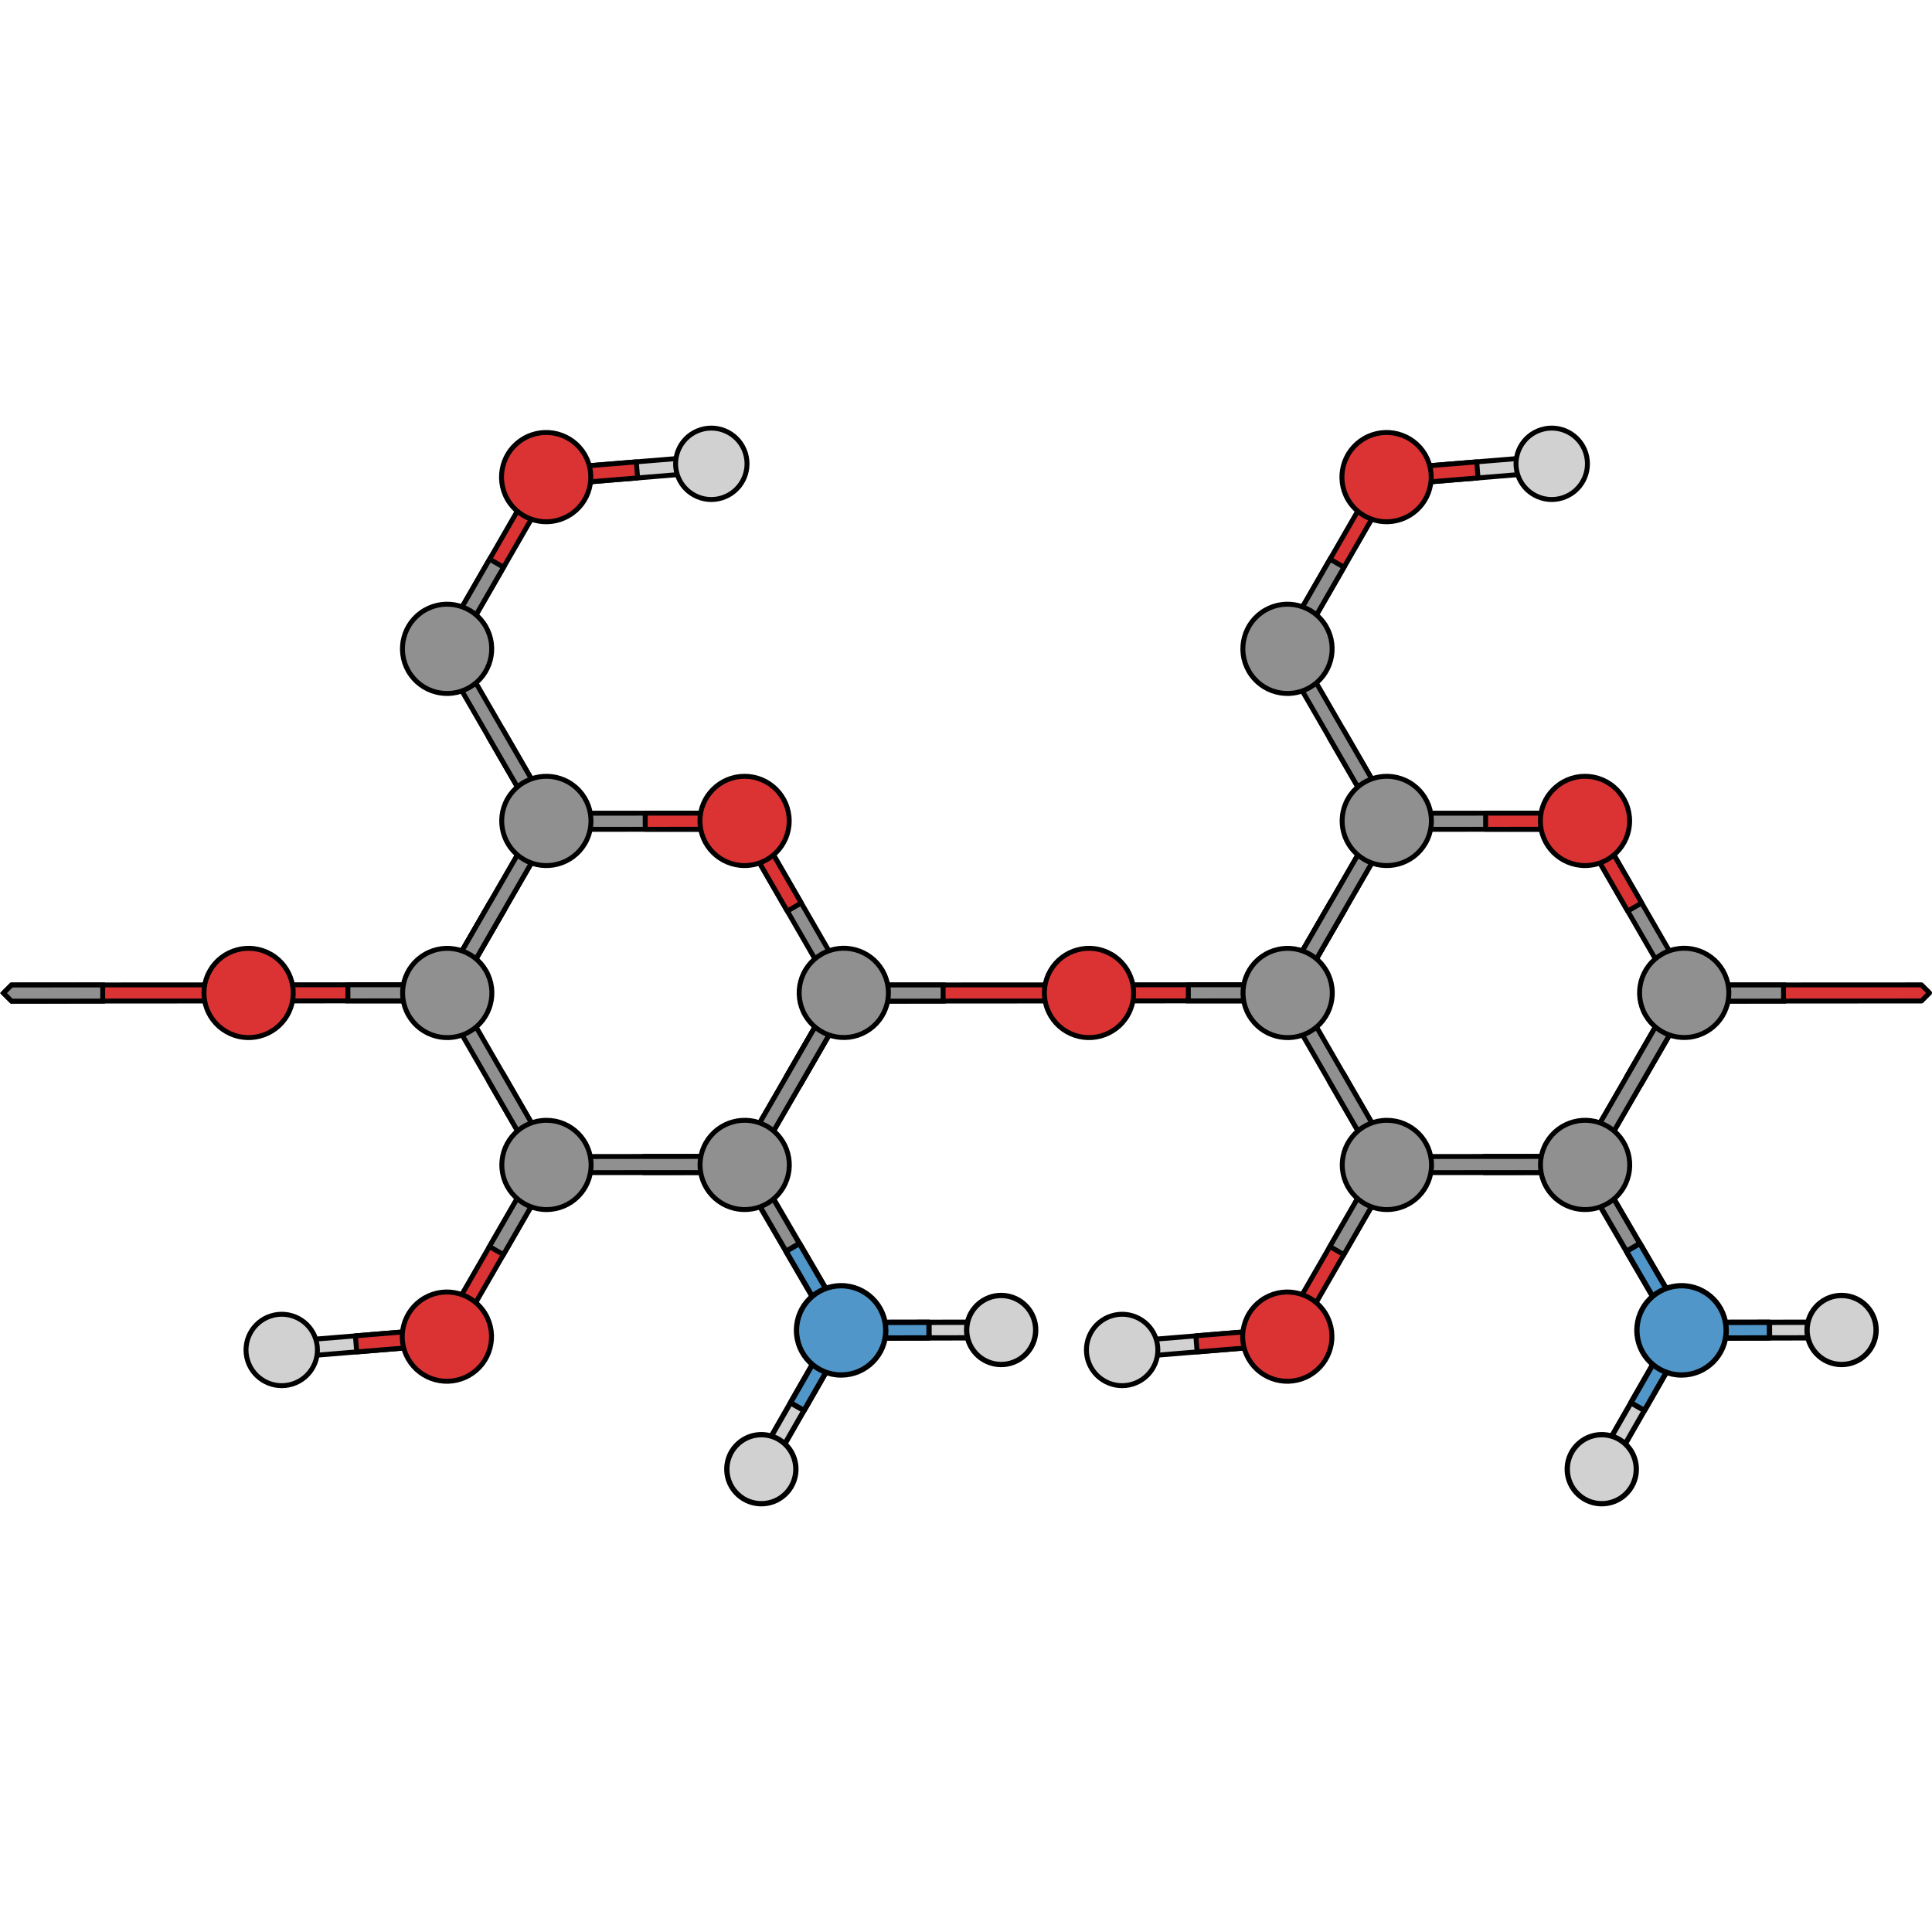 <?xml version="1.0" encoding="utf-8"?>
<!-- Created by: Science Figures, www.sciencefigures.org, Generator: Science Figures Editor -->
<svg version="1.1" id="Camada_1" xmlns="http://www.w3.org/2000/svg" xmlns:xlink="http://www.w3.org/1999/xlink" 
	 width="800px" height="800px" viewBox="0 0 729.919 408.317" enable-background="new 0 0 729.919 408.317"
	 xml:space="preserve">
<g>
	<g>
		<g>
			<g>
				<g>
					<polygon fill="#D1D1D1" stroke="#000000" stroke-width="2" stroke-miterlimit="10" points="604.073,390.25 631.239,342.882 
						635.26,341.79 636.348,345.809 609.182,393.181 605.162,394.27 					"/>
					
						<polygon fill="#5096C9" stroke="#000000" stroke-width="2" stroke-linecap="round" stroke-linejoin="round" stroke-miterlimit="10" points="
						616.162,369.168 621.272,372.098 636.348,345.809 635.26,341.79 631.239,342.882 					"/>
				</g>
				<path fill="#D1D1D1" stroke="#000000" stroke-width="2" stroke-miterlimit="10" d="M614.778,403.087
					c-4.868,5.313-13.126,5.668-18.435,0.797c-5.307-4.866-5.669-13.118-0.797-18.432c4.867-5.308,13.121-5.665,18.43-0.797
					C619.288,389.525,619.645,397.777,614.778,403.087z"/>
			</g>
			<g>
				<g>
					<polygon fill="#D1D1D1" stroke="#000000" stroke-width="2" stroke-miterlimit="10" points="692.818,344.626 638.212,344.73 
						635.26,341.79 638.199,338.841 692.808,338.736 695.758,341.675 					"/>
					
						<polygon fill="#5096C9" stroke="#000000" stroke-width="2" stroke-linecap="round" stroke-linejoin="round" stroke-miterlimit="10" points="
						668.514,344.674 668.504,338.784 638.199,338.841 635.26,341.79 638.212,344.73 					"/>
				</g>
				<path fill="#D1D1D1" stroke="#000000" stroke-width="2" stroke-miterlimit="10" d="M698.599,328.942
					c7.034,1.568,11.463,8.545,9.893,15.577c-1.568,7.027-8.539,11.459-15.576,9.891c-7.028-1.568-11.457-8.543-9.889-15.573
					C684.594,331.803,691.567,327.375,698.599,328.942z"/>
			</g>
			<g>
				<polygon fill="#909090" stroke="#000000" stroke-width="2" stroke-miterlimit="10" points="597.706,283.174 631.234,340.727 
					635.26,341.79 636.324,337.763 602.795,280.209 598.767,279.147 				"/>
				
					<polygon fill="#5096C9" stroke="#000000" stroke-width="2" stroke-linecap="round" stroke-linejoin="round" stroke-miterlimit="10" points="
					614.471,311.949 619.56,308.986 636.324,337.763 635.26,341.79 631.234,340.727 				"/>
			</g>
		</g>
		<g>
			<g>
				<g>
					
						<path fill="#5096C9" stroke="#000000" stroke-width="2" stroke-linecap="round" stroke-linejoin="round" stroke-miterlimit="10" d="
						M618.433,341.826c0.006,9.316,7.558,16.858,16.876,16.854c9.313-0.004,16.856-7.561,16.854-16.874
						c-0.005-9.312-7.562-16.86-16.874-16.857C625.97,324.959,618.426,332.512,618.433,341.826z"/>
				</g>
			</g>
			<g>
				<g>
					<g>
						<g>
							<polygon fill="#909090" stroke="#000000" stroke-width="1.861" stroke-miterlimit="10" points="561.281,282.215 
								561.278,276.122 595.716,276.101 598.767,279.147 595.722,282.19 							"/>
							<polygon fill="#909090" stroke="#000000" stroke-width="1.861" stroke-miterlimit="10" points="526.845,282.234 
								595.722,282.19 598.767,279.147 595.716,276.101 526.84,276.142 523.796,279.194 							"/>
						</g>
					</g>
				</g>
			</g>
			<g>
				<g>
					<g>
						<g>
							<polygon fill="#909090" stroke="#000000" stroke-width="1.861" stroke-miterlimit="10" points="614.966,245.334 
								620.238,248.377 637.46,218.551 636.345,214.389 632.183,215.504 							"/>
							<polygon fill="#909090" stroke="#000000" stroke-width="1.861" stroke-miterlimit="10" points="597.745,275.154 
								632.183,215.504 636.345,214.389 637.46,218.551 603.018,278.201 598.861,279.316 							"/>
						</g>
						<g>
							<polygon fill="#909090" stroke="#000000" stroke-width="1.861" stroke-miterlimit="10" points="614.966,245.334 
								620.243,248.377 637.46,218.551 636.345,214.389 632.186,215.504 							"/>
							<polygon fill="#909090" stroke="#000000" stroke-width="1.861" stroke-miterlimit="10" points="597.749,275.154 
								632.186,215.504 636.345,214.389 637.46,218.551 603.021,278.201 598.861,279.316 							"/>
						</g>
						<path fill="#909090" stroke="#000000" stroke-width="1.861" stroke-miterlimit="10" d="M590.429,293.92
							c-8.068-4.658-10.83-14.967-6.173-23.038c4.655-8.065,14.972-10.827,23.035-6.173c8.065,4.655,10.83,14.974,6.177,23.037
							C608.805,295.815,598.493,298.578,590.429,293.92z"/>
					</g>
				</g>
				<g>
					<g>
						<g>
							<g>
								<g>
									<g>
										<g>
											<g>
												<g>
													<g>
														
															<polygon fill="#DB3333" stroke="#000000" stroke-width="1.861" stroke-linecap="round" stroke-linejoin="round" stroke-miterlimit="10" points="
															725.94,211.286 639.39,211.329 636.345,214.372 639.396,217.418 725.945,217.377 728.989,214.326 														"/>
														<g>
															<g>
																<g>
																	<g>
																		<g>
																			<polygon fill="#909090" stroke="#000000" stroke-width="1.861" stroke-miterlimit="10" points="
																				673.829,211.321 673.833,217.415 639.396,217.435 636.345,214.389 639.389,211.346 																			"/>
																		</g>
																	</g>
																</g>
															</g>
														</g>
													</g>
												</g>
											</g>
											<polygon fill="#909090" stroke="#000000" stroke-width="1.861" stroke-miterlimit="10" points="632.183,213.226 
												597.745,153.577 598.856,149.42 603.018,150.533 637.46,210.183 636.341,214.345 											"/>
											<g>
												<path fill="#909090" stroke="#000000" stroke-width="1.861" stroke-miterlimit="10" d="M644.735,228.919
													c-8.067,4.658-18.382,1.894-23.036-6.175c-4.656-8.061-1.895-18.377,6.172-23.031
													c8.064-4.661,18.379-1.893,23.036,6.169C655.566,213.95,652.8,224.264,644.735,228.919z"/>
											</g>
											
												<polygon fill="#DB3333" stroke="#000000" stroke-width="1.861" stroke-linecap="round" stroke-linejoin="round" stroke-miterlimit="10" points="
												614.962,183.406 620.238,180.359 603.018,150.533 598.856,149.42 597.745,153.577 											"/>
										</g>
									</g>
								</g>
							</g>
						</g>
					</g>
				</g>
			</g>
			<g>
				<g>
					<g>
						<g>
							<g>
								<polygon fill="#909090" stroke="#000000" stroke-width="1.861" stroke-miterlimit="10" points="526.845,152.53 
									595.722,152.487 598.767,149.444 595.716,146.398 526.84,146.439 523.796,149.49 								"/>
								
									<polygon fill="#DB3333" stroke="#000000" stroke-width="1.861" stroke-linecap="round" stroke-linejoin="round" stroke-miterlimit="10" points="
									561.281,152.512 561.278,146.419 595.716,146.398 598.767,149.444 595.722,152.487 								"/>
								<g>
									<g>
										
											<path fill="#DB3333" stroke="#000000" stroke-width="1.861" stroke-linecap="round" stroke-linejoin="round" stroke-miterlimit="10" d="
											M615.679,149.351c0.002,9.314-7.547,16.868-16.863,16.863c-9.312,0-16.863-7.549-16.863-16.863
											c0-9.311,7.551-16.865,16.863-16.865S615.681,140.041,615.679,149.351z"/>
									</g>
								</g>
							</g>
						</g>
					</g>
				</g>
				<g>
					<g>
						<g>
							<g>
								<polygon fill="#909090" stroke="#000000" stroke-width="1.861" stroke-miterlimit="10" points="502.532,118.424 
									507.808,115.374 525.044,145.188 523.932,149.353 519.774,148.237 								"/>
								<polygon fill="#909090" stroke="#000000" stroke-width="1.861" stroke-miterlimit="10" points="485.298,88.611 
									519.774,148.237 523.932,149.353 525.044,145.188 490.571,85.561 486.406,84.45 								"/>
							</g>
						</g>
					</g>
				</g>
				<polygon fill="#D1D1D1" stroke="#000000" stroke-width="1.861" stroke-miterlimit="10" points="582.965,11.638 526.688,16.249 
					523.9,19.53 527.185,22.314 583.464,17.706 586.253,14.428 				"/>
				
					<polygon fill="#DB3333" stroke="#000000" stroke-width="1.861" stroke-linecap="round" stroke-linejoin="round" stroke-miterlimit="10" points="
					557.917,13.688 558.415,19.759 527.185,22.314 523.9,19.53 526.688,16.249 				"/>
				<path fill="#D1D1D1" stroke="#000000" stroke-width="1.861" stroke-miterlimit="10" d="M590.279,27.3
					c7.11-2.222,11.074-9.793,8.849-16.909c-2.22-7.1-9.79-11.066-16.905-8.842c-7.104,2.223-11.067,9.79-8.848,16.899
					C575.597,25.567,583.165,29.525,590.279,27.3z"/>
				<g>
					<g>
						<g>
							<g>
								
									<polygon fill="#DB3333" stroke="#000000" stroke-width="1.861" stroke-linecap="round" stroke-linejoin="round" stroke-miterlimit="10" points="
									519.694,20.622 485.294,80.292 486.406,84.45 490.57,83.331 524.972,23.663 523.851,19.501 								"/>
								<polygon fill="#909090" stroke="#000000" stroke-width="1.861" stroke-miterlimit="10" points="502.491,50.454 
									507.771,53.497 490.57,83.331 486.406,84.45 485.294,80.292 								"/>
							</g>
						</g>
					</g>
					
						<path fill="#DB3333" stroke="#000000" stroke-width="1.861" stroke-linecap="round" stroke-linejoin="round" stroke-miterlimit="10" d="
						M532.296,34.056c8.065-4.663,10.82-14.974,6.156-23.042c-4.658-8.063-14.977-10.817-23.039-6.158
						c-8.062,4.66-10.82,14.979-6.162,23.041C513.92,35.963,524.234,38.719,532.296,34.056z"/>
				</g>
				<path fill="#909090" stroke="#000000" stroke-width="1.861" stroke-miterlimit="10" d="M494.868,98.933
					c-8.065,4.666-18.375,1.912-23.043-6.153c-4.664-8.06-1.908-18.378,6.152-23.041c8.059-4.664,18.38-1.909,23.044,6.15
					C505.685,83.957,502.931,94.271,494.868,98.933z"/>
			</g>
			<g>
				<g>
					<g>
						<g>
							<g>
								
									<polygon fill="#DB3333" stroke="#000000" stroke-width="1.861" stroke-linecap="round" stroke-linejoin="round" stroke-miterlimit="10" points="
									414.524,217.366 483.4,217.322 486.445,214.279 483.394,211.234 414.519,211.275 411.475,214.326 								"/>
								<polygon fill="#909090" stroke="#000000" stroke-width="1.861" stroke-miterlimit="10" points="448.96,217.348 
									448.956,211.254 483.394,211.234 486.445,214.279 483.4,217.322 								"/>
							</g>
						</g>
					</g>
					<g>
						<g>
							<g>
								
									<polygon fill="#DB3333" stroke="#000000" stroke-width="1.861" stroke-linecap="round" stroke-linejoin="round" stroke-miterlimit="10" points="
									408.426,211.286 321.876,211.329 318.831,214.372 321.882,217.418 408.431,217.377 411.475,214.326 								"/>
								<g>
									<g>
										<g>
											<g>
												<g>
													<polygon fill="#909090" stroke="#000000" stroke-width="1.861" stroke-miterlimit="10" points="356.315,211.321 
														356.319,217.415 321.882,217.435 318.831,214.389 321.875,211.346 													"/>
												</g>
											</g>
										</g>
									</g>
								</g>
							</g>
						</g>
					</g>
					
						<path fill="#DB3333" stroke="#000000" stroke-width="1.861" stroke-linecap="round" stroke-linejoin="round" stroke-miterlimit="10" d="
						M419.858,199.735c-8.071-4.653-18.378-1.884-23.033,6.188c-4.653,8.067-1.88,18.378,6.187,23.032
						c8.066,4.652,18.382,1.882,23.035-6.184C430.696,214.695,427.927,204.386,419.858,199.735z"/>
				</g>
			</g>
			<g>
				<polygon fill="#D1D1D1" stroke="#000000" stroke-width="1.861" stroke-miterlimit="10" points="427.237,352.006 
					483.515,347.396 486.302,344.114 483.017,341.331 426.738,345.938 423.95,349.216 				"/>
				
					<polygon fill="#DB3333" stroke="#000000" stroke-width="1.861" stroke-linecap="round" stroke-linejoin="round" stroke-miterlimit="10" points="
					452.284,349.956 451.786,343.884 483.017,341.331 486.302,344.114 483.515,347.396 				"/>
				<path fill="#D1D1D1" stroke="#000000" stroke-width="1.861" stroke-miterlimit="10" d="M419.925,336.344
					c-7.111,2.222-11.075,9.793-8.85,16.908c2.221,7.1,9.791,11.066,16.906,8.842c7.104-2.223,11.066-9.79,8.847-16.899
					C434.607,338.077,427.036,334.119,419.925,336.344z"/>
				<g>
					<g>
						<g>
							<g>
								
									<polygon fill="#DB3333" stroke="#000000" stroke-width="1.861" stroke-linecap="round" stroke-linejoin="round" stroke-miterlimit="10" points="
									490.509,343.022 524.909,283.352 523.796,279.194 519.633,280.313 485.232,339.981 486.352,344.143 								"/>
								<polygon fill="#909090" stroke="#000000" stroke-width="1.861" stroke-miterlimit="10" points="507.712,313.191 
									502.433,310.147 519.633,280.313 523.796,279.194 524.909,283.352 								"/>
							</g>
						</g>
					</g>
					
						<path fill="#DB3333" stroke="#000000" stroke-width="1.861" stroke-linecap="round" stroke-linejoin="round" stroke-miterlimit="10" d="
						M477.907,329.588c-8.065,4.662-10.82,14.973-6.158,23.042c4.66,8.063,14.977,10.818,23.041,6.158
						c8.062-4.659,10.82-14.978,6.162-23.041C496.282,327.681,485.97,324.924,477.907,329.588z"/>
				</g>
			</g>
			<g>
				<g>
					<g>
						<g>
							<polygon fill="#909090" stroke="#000000" stroke-width="1.861" stroke-miterlimit="10" points="507.823,183.335 
								502.55,180.292 485.329,210.117 486.445,214.279 490.607,213.165 							"/>
							<polygon fill="#909090" stroke="#000000" stroke-width="1.861" stroke-miterlimit="10" points="525.044,153.515 
								490.607,213.165 486.445,214.279 485.329,210.117 519.771,150.468 523.929,149.353 							"/>
						</g>
						<g>
							<polygon fill="#909090" stroke="#000000" stroke-width="1.861" stroke-miterlimit="10" points="507.823,183.335 
								502.546,180.292 485.329,210.117 486.445,214.279 490.603,213.165 							"/>
							<polygon fill="#909090" stroke="#000000" stroke-width="1.861" stroke-miterlimit="10" points="525.04,153.515 
								490.603,213.165 486.445,214.279 485.329,210.117 519.768,150.468 523.929,149.353 							"/>
						</g>
						<path fill="#909090" stroke="#000000" stroke-width="1.861" stroke-miterlimit="10" d="M532.361,134.749
							c8.068,4.658,10.83,14.967,6.172,23.038c-4.654,8.065-14.971,10.827-23.035,6.173c-8.064-4.655-10.83-14.974-6.176-23.037
							C513.984,132.854,524.295,130.091,532.361,134.749z"/>
					</g>
				</g>
				<g>
					<g>
						<g>
							<g>
								<g>
									<g>
										<g>
											<polygon fill="#909090" stroke="#000000" stroke-width="1.861" stroke-miterlimit="10" points="507.827,245.263 
												502.55,248.31 519.771,278.136 523.933,279.249 525.044,275.092 											"/>
											<polygon fill="#909090" stroke="#000000" stroke-width="1.861" stroke-miterlimit="10" points="490.607,215.443 
												525.044,275.092 523.933,279.249 519.771,278.136 485.329,218.485 486.447,214.323 											"/>
											<g>
												<path fill="#909090" stroke="#000000" stroke-width="1.861" stroke-miterlimit="10" d="M478.054,199.75
													c8.068-4.658,18.381-1.894,23.037,6.175c4.655,8.061,1.893,18.377-6.172,23.031c-8.064,4.661-18.38,1.893-23.037-6.169
													C467.224,214.719,469.989,204.404,478.054,199.75z"/>
											</g>
										</g>
									</g>
								</g>
							</g>
							<g>
								<g>
									<path fill="#909090" stroke="#000000" stroke-width="1.861" stroke-miterlimit="10" d="M507.111,279.318
										c-0.002-9.315,7.547-16.868,16.863-16.863c9.312,0,16.862,7.549,16.862,16.863c0,9.31-7.55,16.865-16.862,16.865
										C514.66,296.183,507.109,288.628,507.111,279.318z"/>
								</g>
							</g>
						</g>
					</g>
				</g>
			</g>
		</g>
	</g>
	<g>
		<g>
			<g>
				<g>
					<polygon fill="#D1D1D1" stroke="#000000" stroke-width="2" stroke-miterlimit="10" points="286.559,390.25 313.725,342.882 
						317.746,341.79 318.834,345.809 291.668,393.181 287.648,394.27 					"/>
					
						<polygon fill="#5096C9" stroke="#000000" stroke-width="2" stroke-linecap="round" stroke-linejoin="round" stroke-miterlimit="10" points="
						298.648,369.168 303.758,372.098 318.834,345.809 317.746,341.79 313.725,342.882 					"/>
				</g>
				<path fill="#D1D1D1" stroke="#000000" stroke-width="2" stroke-miterlimit="10" d="M297.264,403.087
					c-4.868,5.313-13.126,5.668-18.435,0.797c-5.307-4.866-5.669-13.118-0.797-18.432c4.868-5.308,13.121-5.665,18.43-0.797
					C301.774,389.525,302.131,397.777,297.264,403.087z"/>
			</g>
			<g>
				<g>
					<polygon fill="#D1D1D1" stroke="#000000" stroke-width="2" stroke-miterlimit="10" points="375.304,344.626 320.698,344.73 
						317.746,341.79 320.684,338.841 375.294,338.736 378.244,341.675 					"/>
					
						<polygon fill="#5096C9" stroke="#000000" stroke-width="2" stroke-linecap="round" stroke-linejoin="round" stroke-miterlimit="10" points="
						351,344.674 350.99,338.784 320.684,338.841 317.746,341.79 320.698,344.73 					"/>
				</g>
				<path fill="#D1D1D1" stroke="#000000" stroke-width="2" stroke-miterlimit="10" d="M381.085,328.942
					c7.034,1.568,11.463,8.545,9.893,15.577c-1.568,7.027-8.539,11.459-15.576,9.891c-7.028-1.568-11.457-8.543-9.889-15.573
					C367.08,331.803,374.053,327.375,381.085,328.942z"/>
			</g>
			<g>
				<polygon fill="#909090" stroke="#000000" stroke-width="2" stroke-miterlimit="10" points="280.192,283.174 313.72,340.727 
					317.746,341.79 318.81,337.763 285.281,280.209 281.253,279.147 				"/>
				
					<polygon fill="#5096C9" stroke="#000000" stroke-width="2" stroke-linecap="round" stroke-linejoin="round" stroke-miterlimit="10" points="
					296.957,311.949 302.046,308.986 318.81,337.763 317.746,341.79 313.72,340.727 				"/>
			</g>
		</g>
		<g>
			<g>
				<g>
					
						<path fill="#5096C9" stroke="#000000" stroke-width="2" stroke-linecap="round" stroke-linejoin="round" stroke-miterlimit="10" d="
						M300.919,341.826c0.006,9.316,7.558,16.858,16.876,16.854c9.314-0.004,16.856-7.561,16.854-16.874
						c-0.005-9.312-7.562-16.86-16.874-16.857C308.456,324.959,300.912,332.512,300.919,341.826z"/>
				</g>
			</g>
			<g>
				<g>
					<g>
						<g>
							<polygon fill="#909090" stroke="#000000" stroke-width="1.861" stroke-miterlimit="10" points="243.767,282.215 
								243.763,276.122 278.202,276.101 281.253,279.147 278.208,282.19 							"/>
							<polygon fill="#909090" stroke="#000000" stroke-width="1.861" stroke-miterlimit="10" points="209.331,282.234 
								278.208,282.19 281.253,279.147 278.202,276.101 209.326,276.142 206.282,279.194 							"/>
						</g>
					</g>
				</g>
			</g>
			<g>
				<g>
					<g>
						<g>
							<polygon fill="#909090" stroke="#000000" stroke-width="1.861" stroke-miterlimit="10" points="297.452,245.334 
								302.724,248.377 319.946,218.551 318.831,214.389 314.669,215.504 							"/>
							<polygon fill="#909090" stroke="#000000" stroke-width="1.861" stroke-miterlimit="10" points="280.231,275.154 
								314.669,215.504 318.831,214.389 319.946,218.551 285.504,278.201 281.346,279.316 							"/>
						</g>
						<g>
							<polygon fill="#909090" stroke="#000000" stroke-width="1.861" stroke-miterlimit="10" points="297.452,245.334 
								302.729,248.377 319.946,218.551 318.831,214.389 314.672,215.504 							"/>
							<polygon fill="#909090" stroke="#000000" stroke-width="1.861" stroke-miterlimit="10" points="280.235,275.154 
								314.672,215.504 318.831,214.389 319.946,218.551 285.507,278.201 281.346,279.316 							"/>
						</g>
						<path fill="#909090" stroke="#000000" stroke-width="1.861" stroke-miterlimit="10" d="M272.915,293.92
							c-8.068-4.658-10.83-14.967-6.173-23.038c4.655-8.065,14.972-10.827,23.035-6.173c8.065,4.655,10.83,14.974,6.177,23.037
							C291.291,295.815,280.979,298.578,272.915,293.92z"/>
					</g>
				</g>
				<g>
					<g>
						<g>
							<g>
								<g>
									<g>
										<g>
											<polygon fill="#909090" stroke="#000000" stroke-width="1.861" stroke-miterlimit="10" points="314.669,213.226 
												280.231,153.577 281.342,149.42 285.504,150.533 319.946,210.183 318.827,214.345 											"/>
											<g>
												<path fill="#909090" stroke="#000000" stroke-width="1.861" stroke-miterlimit="10" d="M327.22,228.919
													c-8.067,4.658-18.382,1.894-23.036-6.175c-4.656-8.061-1.895-18.377,6.172-23.031
													c8.064-4.661,18.379-1.893,23.036,6.169C338.052,213.95,335.286,224.264,327.22,228.919z"/>
											</g>
											
												<polygon fill="#DB3333" stroke="#000000" stroke-width="1.861" stroke-linecap="round" stroke-linejoin="round" stroke-miterlimit="10" points="
												297.448,183.406 302.724,180.359 285.504,150.533 281.342,149.42 280.231,153.577 											"/>
										</g>
									</g>
								</g>
							</g>
						</g>
					</g>
				</g>
			</g>
			<g>
				<g>
					<g>
						<g>
							<g>
								<polygon fill="#909090" stroke="#000000" stroke-width="1.861" stroke-miterlimit="10" points="209.331,152.53 
									278.208,152.487 281.253,149.444 278.202,146.398 209.326,146.439 206.282,149.49 								"/>
								
									<polygon fill="#DB3333" stroke="#000000" stroke-width="1.861" stroke-linecap="round" stroke-linejoin="round" stroke-miterlimit="10" points="
									243.767,152.512 243.763,146.419 278.202,146.398 281.253,149.444 278.208,152.487 								"/>
								<g>
									<g>
										
											<path fill="#DB3333" stroke="#000000" stroke-width="1.861" stroke-linecap="round" stroke-linejoin="round" stroke-miterlimit="10" d="
											M298.165,149.351c0.002,9.314-7.547,16.868-16.863,16.863c-9.312,0-16.863-7.549-16.863-16.863
											c0-9.311,7.551-16.865,16.863-16.865S298.167,140.041,298.165,149.351z"/>
									</g>
								</g>
							</g>
						</g>
					</g>
				</g>
				<g>
					<g>
						<g>
							<g>
								<polygon fill="#909090" stroke="#000000" stroke-width="1.861" stroke-miterlimit="10" points="185.018,118.424 
									190.294,115.374 207.53,145.188 206.418,149.353 202.26,148.237 								"/>
								<polygon fill="#909090" stroke="#000000" stroke-width="1.861" stroke-miterlimit="10" points="167.784,88.611 
									202.26,148.237 206.418,149.353 207.53,145.188 173.057,85.561 168.892,84.45 								"/>
							</g>
						</g>
					</g>
				</g>
				<polygon fill="#D1D1D1" stroke="#000000" stroke-width="1.861" stroke-miterlimit="10" points="265.451,11.638 209.174,16.249 
					206.385,19.53 209.671,22.314 265.95,17.706 268.739,14.428 				"/>
				
					<polygon fill="#DB3333" stroke="#000000" stroke-width="1.861" stroke-linecap="round" stroke-linejoin="round" stroke-miterlimit="10" points="
					240.403,13.688 240.901,19.759 209.671,22.314 206.385,19.53 209.174,16.249 				"/>
				<path fill="#D1D1D1" stroke="#000000" stroke-width="1.861" stroke-miterlimit="10" d="M272.764,27.3
					c7.11-2.222,11.074-9.793,8.849-16.909c-2.22-7.1-9.79-11.066-16.905-8.842c-7.103,2.223-11.067,9.79-8.848,16.899
					C258.083,25.567,265.651,29.525,272.764,27.3z"/>
				<g>
					<g>
						<g>
							<g>
								
									<polygon fill="#DB3333" stroke="#000000" stroke-width="1.861" stroke-linecap="round" stroke-linejoin="round" stroke-miterlimit="10" points="
									202.179,20.622 167.78,80.292 168.892,84.45 173.055,83.331 207.458,23.663 206.337,19.501 								"/>
								<polygon fill="#909090" stroke="#000000" stroke-width="1.861" stroke-miterlimit="10" points="184.977,50.454 
									190.257,53.497 173.055,83.331 168.892,84.45 167.78,80.292 								"/>
							</g>
						</g>
					</g>
					
						<path fill="#DB3333" stroke="#000000" stroke-width="1.861" stroke-linecap="round" stroke-linejoin="round" stroke-miterlimit="10" d="
						M214.782,34.056c8.064-4.663,10.82-14.974,6.156-23.042c-4.658-8.063-14.977-10.817-23.039-6.158
						c-8.062,4.66-10.82,14.979-6.162,23.041C196.406,35.963,206.719,38.719,214.782,34.056z"/>
				</g>
				<path fill="#909090" stroke="#000000" stroke-width="1.861" stroke-miterlimit="10" d="M177.354,98.933
					c-8.065,4.666-18.375,1.912-23.043-6.153c-4.664-8.06-1.908-18.378,6.152-23.041c8.059-4.664,18.38-1.909,23.044,6.15
					C188.171,83.957,185.417,94.271,177.354,98.933z"/>
			</g>
			<g>
				<g>
					<g>
						<g>
							<g>
								
									<polygon fill="#DB3333" stroke="#000000" stroke-width="1.861" stroke-linecap="round" stroke-linejoin="round" stroke-miterlimit="10" points="
									97.01,217.366 165.885,217.322 168.93,214.279 165.88,211.234 97.005,211.275 93.961,214.326 								"/>
								<polygon fill="#909090" stroke="#000000" stroke-width="1.861" stroke-miterlimit="10" points="131.446,217.348 
									131.442,211.254 165.88,211.234 168.93,214.279 165.885,217.322 								"/>
							</g>
						</g>
					</g>
					<g>
						<g>
							<g>
								
									<polygon fill="#DB3333" stroke="#000000" stroke-width="1.861" stroke-linecap="round" stroke-linejoin="round" stroke-miterlimit="10" points="
									90.912,211.286 4.362,211.329 1.317,214.372 4.368,217.418 90.917,217.377 93.961,214.326 								"/>
								<g>
									<g>
										<g>
											<g>
												<g>
													<polygon fill="#909090" stroke="#000000" stroke-width="1.861" stroke-miterlimit="10" points="38.801,211.321 
														38.805,217.415 4.368,217.435 1.317,214.389 4.361,211.346 													"/>
												</g>
											</g>
										</g>
									</g>
								</g>
							</g>
						</g>
					</g>
					
						<path fill="#DB3333" stroke="#000000" stroke-width="1.861" stroke-linecap="round" stroke-linejoin="round" stroke-miterlimit="10" d="
						M102.344,199.735c-8.071-4.653-18.378-1.884-23.033,6.188c-4.653,8.067-1.88,18.378,6.187,23.032
						c8.066,4.652,18.382,1.882,23.035-6.184C113.182,214.695,110.413,204.386,102.344,199.735z"/>
				</g>
			</g>
			<g>
				<polygon fill="#D1D1D1" stroke="#000000" stroke-width="1.861" stroke-miterlimit="10" points="109.723,352.006 
					166.001,347.396 168.788,344.114 165.503,341.331 109.224,345.938 106.436,349.216 				"/>
				
					<polygon fill="#DB3333" stroke="#000000" stroke-width="1.861" stroke-linecap="round" stroke-linejoin="round" stroke-miterlimit="10" points="
					134.77,349.956 134.272,343.884 165.503,341.331 168.788,344.114 166.001,347.396 				"/>
				<path fill="#D1D1D1" stroke="#000000" stroke-width="1.861" stroke-miterlimit="10" d="M102.411,336.344
					c-7.111,2.222-11.075,9.793-8.85,16.908c2.221,7.1,9.791,11.066,16.906,8.842c7.103-2.223,11.066-9.79,8.847-16.899
					C117.093,338.077,109.522,334.119,102.411,336.344z"/>
				<g>
					<g>
						<g>
							<g>
								
									<polygon fill="#DB3333" stroke="#000000" stroke-width="1.861" stroke-linecap="round" stroke-linejoin="round" stroke-miterlimit="10" points="
									172.995,343.022 207.395,283.352 206.282,279.194 202.119,280.313 167.718,339.981 168.838,344.143 								"/>
								<polygon fill="#909090" stroke="#000000" stroke-width="1.861" stroke-miterlimit="10" points="190.198,313.191 
									184.919,310.147 202.119,280.313 206.282,279.194 207.395,283.352 								"/>
							</g>
						</g>
					</g>
					
						<path fill="#DB3333" stroke="#000000" stroke-width="1.861" stroke-linecap="round" stroke-linejoin="round" stroke-miterlimit="10" d="
						M160.393,329.588c-8.064,4.662-10.82,14.973-6.158,23.042c4.66,8.063,14.977,10.818,23.041,6.158
						c8.062-4.659,10.82-14.978,6.162-23.041C178.768,327.681,168.456,324.924,160.393,329.588z"/>
				</g>
			</g>
			<g>
				<g>
					<g>
						<g>
							<polygon fill="#909090" stroke="#000000" stroke-width="1.861" stroke-miterlimit="10" points="190.309,183.335 
								185.036,180.292 167.815,210.117 168.93,214.279 173.093,213.165 							"/>
							<polygon fill="#909090" stroke="#000000" stroke-width="1.861" stroke-miterlimit="10" points="207.53,153.515 
								173.093,213.165 168.93,214.279 167.815,210.117 202.257,150.468 206.415,149.353 							"/>
						</g>
						<g>
							<polygon fill="#909090" stroke="#000000" stroke-width="1.861" stroke-miterlimit="10" points="190.309,183.335 
								185.032,180.292 167.815,210.117 168.93,214.279 173.089,213.165 							"/>
							<polygon fill="#909090" stroke="#000000" stroke-width="1.861" stroke-miterlimit="10" points="207.526,153.515 
								173.089,213.165 168.93,214.279 167.815,210.117 202.254,150.468 206.415,149.353 							"/>
						</g>
						<path fill="#909090" stroke="#000000" stroke-width="1.861" stroke-miterlimit="10" d="M214.846,134.749
							c8.068,4.658,10.83,14.967,6.172,23.038c-4.654,8.065-14.971,10.827-23.035,6.173c-8.064-4.655-10.83-14.974-6.176-23.037
							C196.469,132.854,206.781,130.091,214.846,134.749z"/>
					</g>
				</g>
				<g>
					<g>
						<g>
							<g>
								<g>
									<g>
										<g>
											<polygon fill="#909090" stroke="#000000" stroke-width="1.861" stroke-miterlimit="10" points="190.313,245.263 
												185.036,248.31 202.257,278.136 206.419,279.249 207.53,275.092 											"/>
											<polygon fill="#909090" stroke="#000000" stroke-width="1.861" stroke-miterlimit="10" points="173.093,215.443 
												207.53,275.092 206.419,279.249 202.257,278.136 167.815,218.485 168.933,214.323 											"/>
											<g>
												<path fill="#909090" stroke="#000000" stroke-width="1.861" stroke-miterlimit="10" d="M160.54,199.75
													c8.068-4.658,18.381-1.894,23.037,6.175c4.655,8.061,1.893,18.377-6.172,23.031c-8.064,4.661-18.38,1.893-23.037-6.169
													C149.71,214.719,152.475,204.404,160.54,199.75z"/>
											</g>
										</g>
									</g>
								</g>
							</g>
							<g>
								<g>
									<path fill="#909090" stroke="#000000" stroke-width="1.861" stroke-miterlimit="10" d="M189.596,279.318
										c-0.002-9.315,7.547-16.868,16.863-16.863c9.312,0,16.862,7.549,16.862,16.863c0,9.31-7.55,16.865-16.862,16.865
										C197.146,296.183,189.594,288.628,189.596,279.318z"/>
								</g>
							</g>
						</g>
					</g>
				</g>
			</g>
		</g>
	</g>
</g>
</svg>